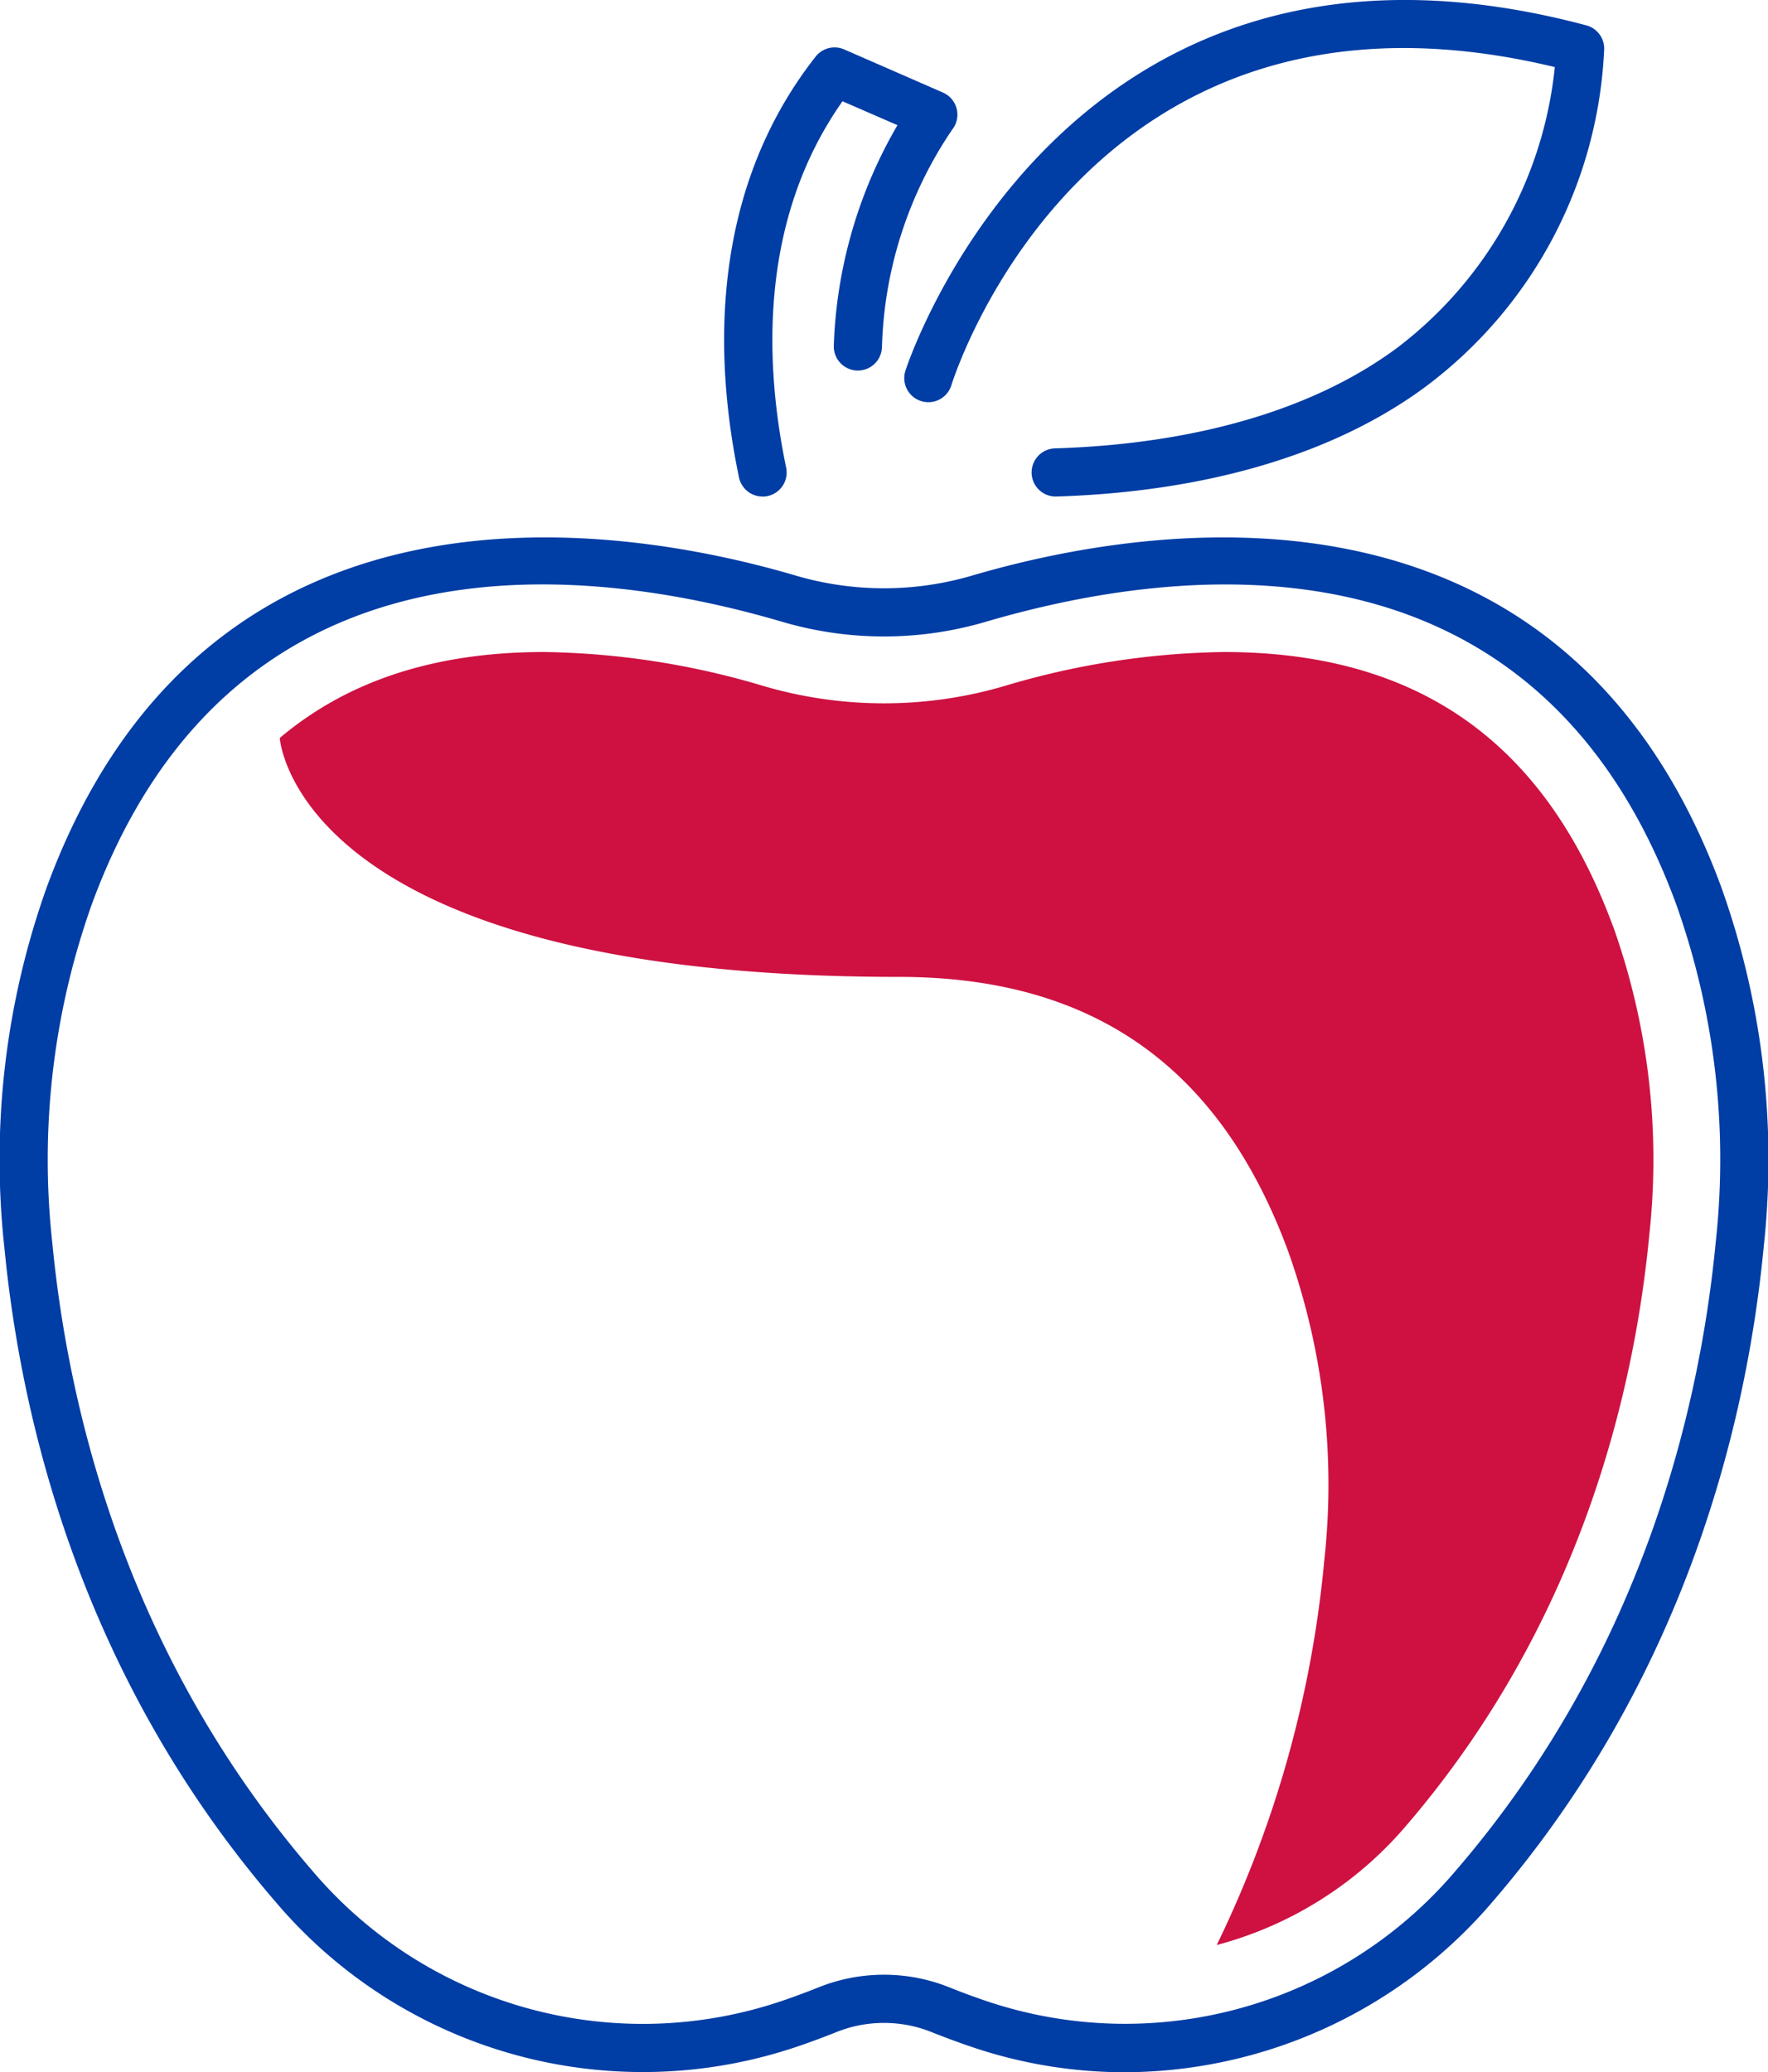 <svg id="Group_225" data-name="Group 225" xmlns="http://www.w3.org/2000/svg" xmlns:xlink="http://www.w3.org/1999/xlink" width="134.883" height="158.102" viewBox="0 0 134.883 158.102">
  <defs>
    <clipPath id="clip-path">
      <rect id="Rectangle_365" data-name="Rectangle 365" width="134.883" height="158.102" fill="none"/>
    </clipPath>
  </defs>
  <g id="Group_224" data-name="Group 224" clip-path="url(#clip-path)">
    <path id="Path_526" data-name="Path 526" d="M85.823,190.691a36.376,36.376,0,0,1-11.731-1.947c-1.059-.36-2.092-.743-3.072-1.137a9.75,9.75,0,0,0-7.288.052q-1.383.552-2.772,1.027a36.708,36.708,0,0,1-39.82-10.86c-14.86-17.18-19.518-36.7-20.807-50.059a61.792,61.792,0,0,1,3.254-27.544C15.762,67.232,47.587,72.64,60.7,76.5a23.859,23.859,0,0,0,13.475,0C87.3,72.641,119.12,67.233,131.3,100.224a61.668,61.668,0,0,1,3.263,27.422c-1.271,13.332-5.89,32.834-20.68,50.021a37.013,37.013,0,0,1-28.057,13.023M72.393,184.2c.918.369,1.887.729,2.882,1.067a33.086,33.086,0,0,0,35.82-9.995c14.16-16.456,18.586-35.171,19.806-47.973a58.026,58.026,0,0,0-3.052-25.8c-10.7-29-37.57-25.9-52.636-21.473a27.5,27.5,0,0,1-15.547,0C44.6,75.595,17.737,72.495,7.034,101.5A58.122,58.122,0,0,0,3.99,127.415c1.238,12.822,5.7,31.56,19.929,48.007a33.037,33.037,0,0,0,35.848,9.789q1.3-.447,2.6-.964a13.394,13.394,0,0,1,10.024-.048" transform="translate(0 -32.589)" fill="#003da5"/>
    <path id="Path_527" data-name="Path 527" d="M135.349,37.883a1.838,1.838,0,0,1-.055-3.674c10.774-.326,19.811-2.981,26.136-7.675A30.828,30.828,0,0,0,173.453,5.118c-35.262-8.484-45.612,22.921-46.04,24.28a1.837,1.837,0,0,1-3.507-1.1c.116-.372,12.064-37,51.95-26.363A1.838,1.838,0,0,1,177.22,3.7a33.991,33.991,0,0,1-13.6,25.782c-6.929,5.144-16.686,8.048-28.213,8.4h-.057" transform="translate(-54.834 0)" fill="#003da5"/>
    <path id="Path_528" data-name="Path 528" d="M102.092,40.758a1.839,1.839,0,0,1-1.8-1.463c-1.855-8.878-2.347-21.654,5.846-32.1a1.837,1.837,0,0,1,2.182-.549l7.534,3.291a1.839,1.839,0,0,1,.706,2.824A31.04,31.04,0,0,0,111.2,29.363a1.838,1.838,0,1,1-3.673-.145,35.753,35.753,0,0,1,4.856-16.794L108.19,10.6c-6.436,9.13-5.924,20.16-4.3,27.949a1.838,1.838,0,0,1-1.424,2.174,1.869,1.869,0,0,1-.378.04" transform="translate(-43.914 -2.874)" fill="#003da5"/>
    <path id="Path_529" data-name="Path 529" d="M140.024,110.213c-5.2-14.083-14.908-20.928-29.688-20.928A61.066,61.066,0,0,0,93.62,91.871a32.609,32.609,0,0,1-18.428,0,61.08,61.08,0,0,0-16.716-2.586c-8.29,0-14.972,2.175-20.167,6.557.018.259,1.425,18.229,47.241,18.229,14.78,0,24.491,6.846,29.688,20.929A52.975,52.975,0,0,1,118,158.549a84.914,84.914,0,0,1-8.209,29.385,28.6,28.6,0,0,0,14.4-9.043c13.286-15.439,17.447-33.063,18.6-45.129a52.985,52.985,0,0,0-2.761-23.549" transform="translate(-16.965 -39.539)" fill="#ce1141"/>
  </g>
</svg>
